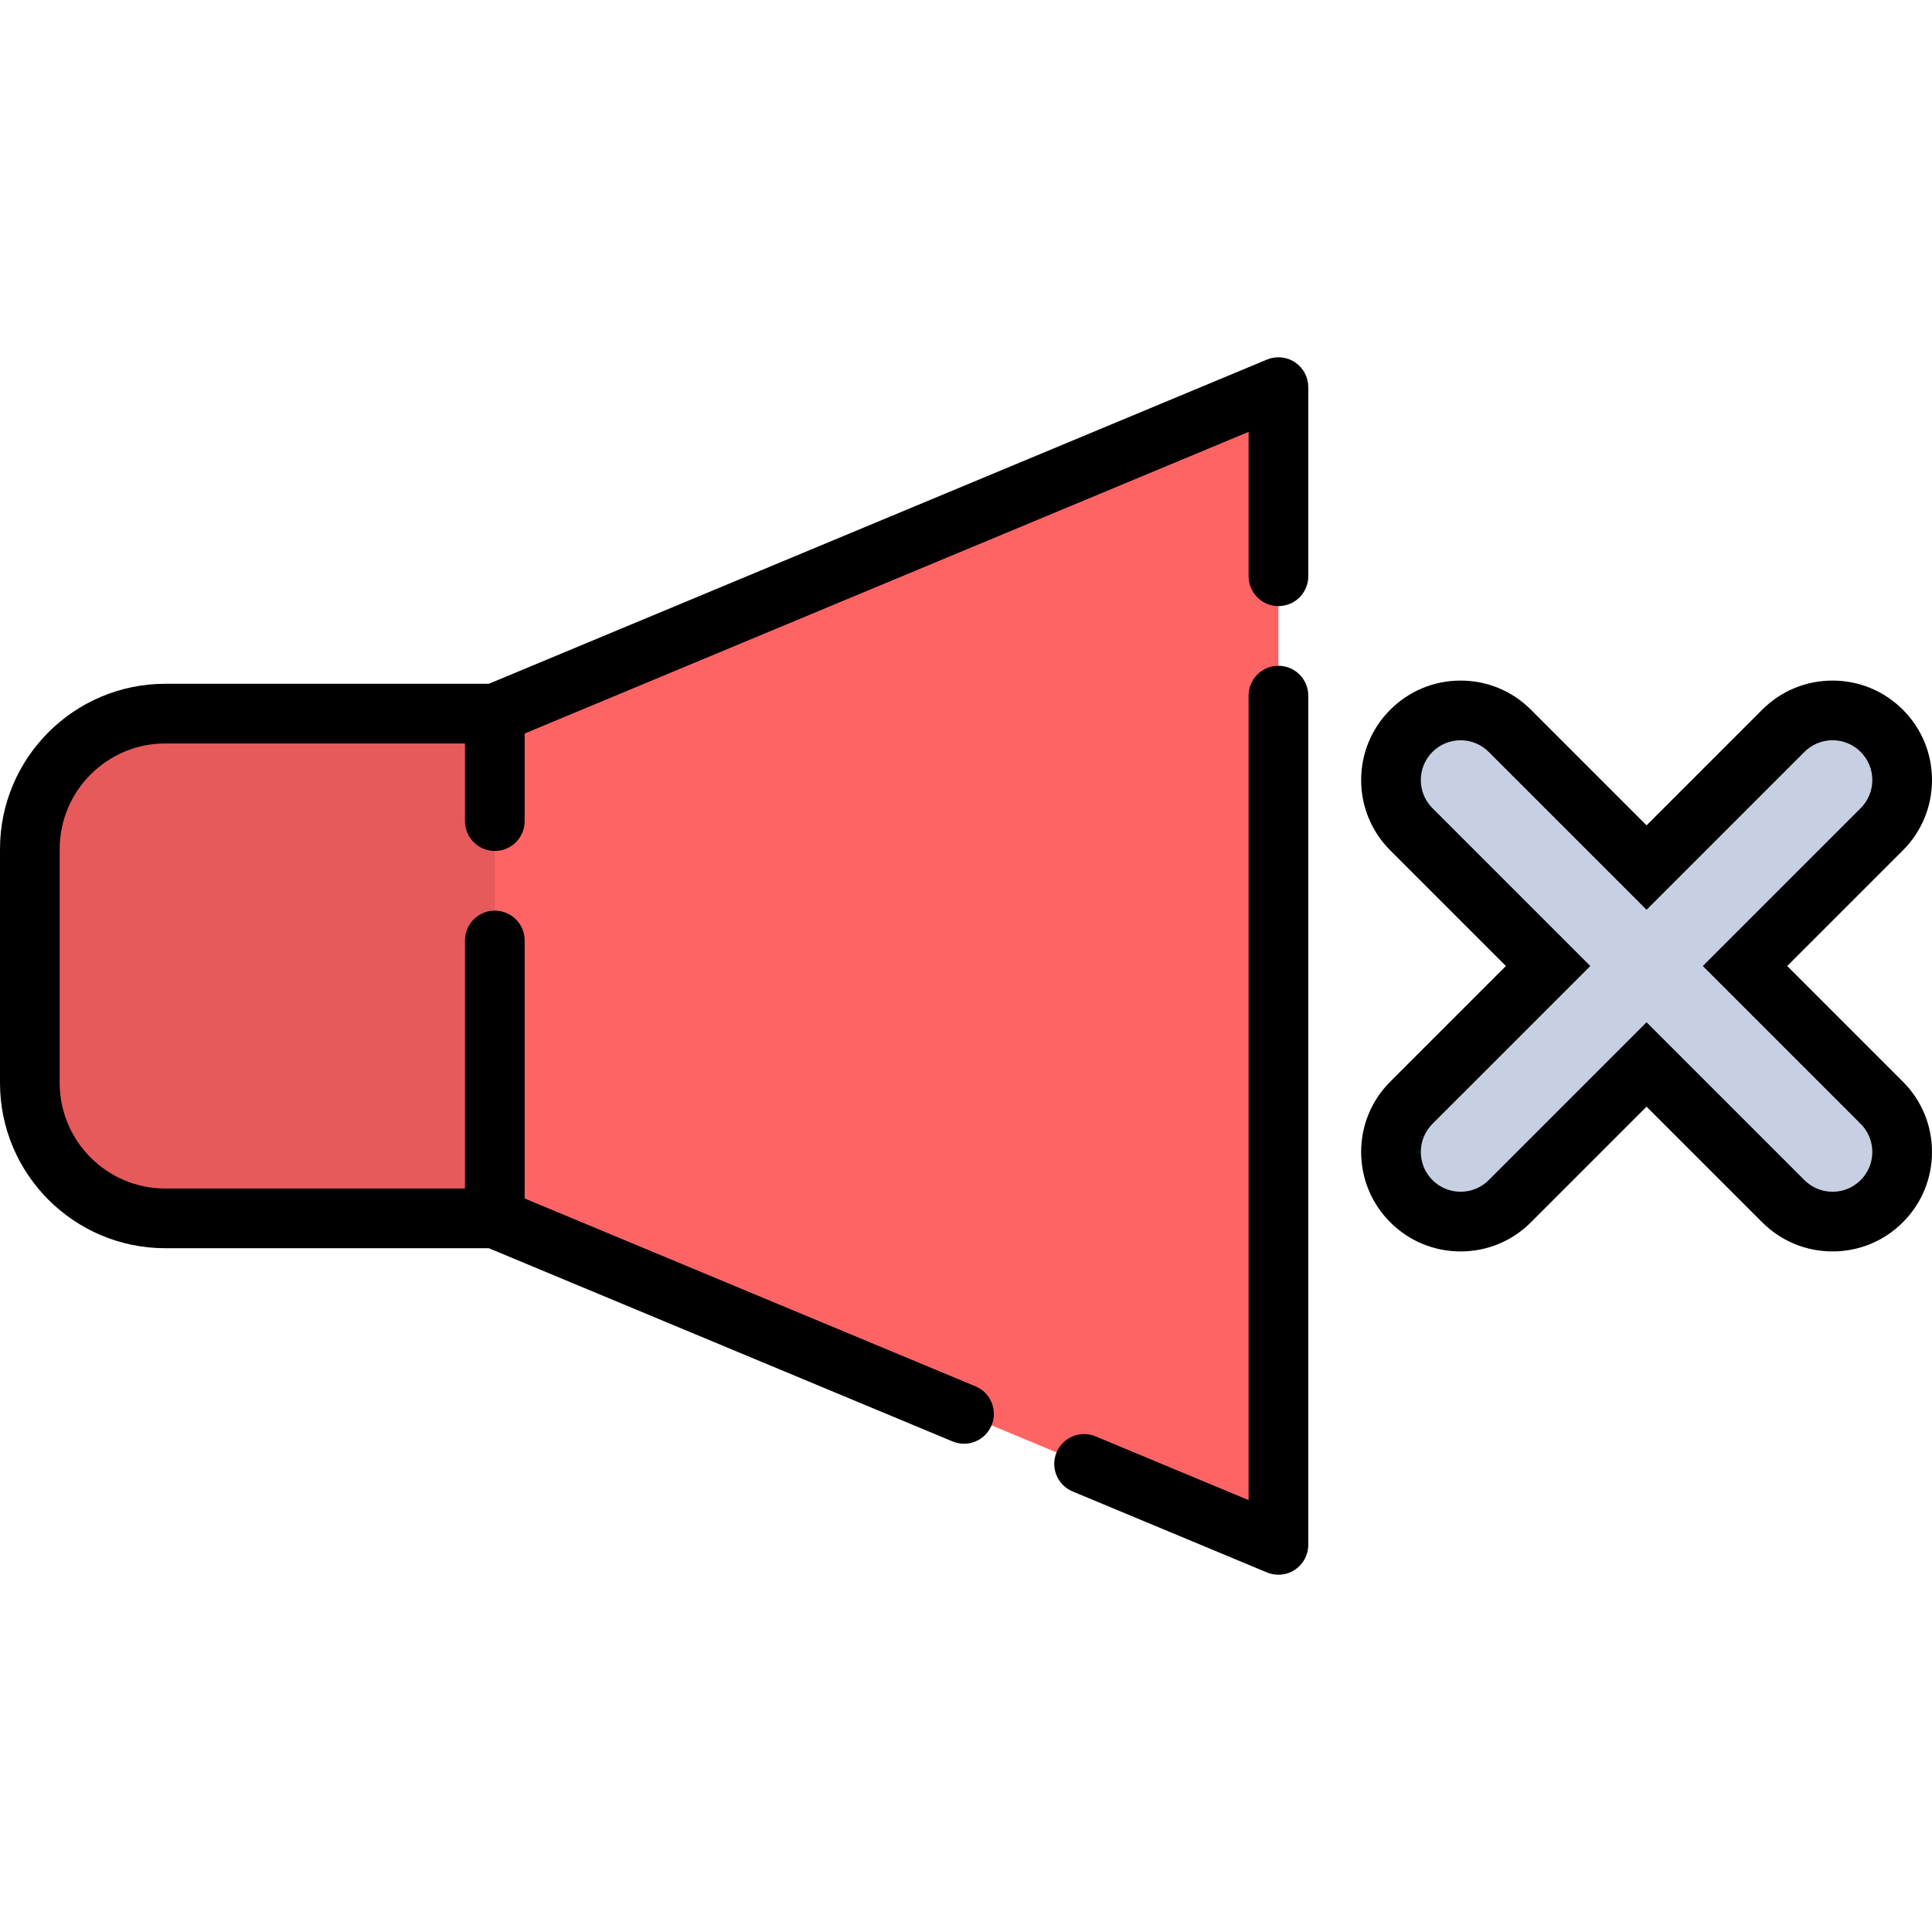 <?xml version="1.0" encoding="iso-8859-1"?>
<!-- Uploaded to: SVG Repo, www.svgrepo.com, Generator: SVG Repo Mixer Tools -->
<svg height="800px" width="800px" version="1.1" id="Layer_1" xmlns="http://www.w3.org/2000/svg" xmlns:xlink="http://www.w3.org/1999/xlink" 
	 viewBox="0 0 512.002 512.002" xml:space="preserve">
<polygon style="fill:#FF6465;" points="131.13,189.119 69.519,256.001 131.13,322.884 338.801,409.413 338.801,102.588 "/>
<path style="fill:#E65A5B;" d="M43.8,189.119c-19.824,0-35.893,16.069-35.893,35.893v61.98c0,19.824,16.07,35.893,35.893,35.893
	h87.329V189.119H43.8z"/>
<path d="M338.801,176.441c-4.367,0-7.908,3.54-7.908,7.908v213.203l-40.558-16.899c-4.032-1.679-8.661,0.227-10.341,4.258
	c-1.68,4.032,0.227,8.661,4.257,10.341l51.507,21.461c0.978,0.408,2.012,0.608,3.041,0.608c1.538,0,3.069-0.449,4.387-1.328
	c2.199-1.467,3.521-3.935,3.521-6.579V184.349C346.708,179.982,343.168,176.441,338.801,176.441z"/>
<path d="M343.187,96.009c-2.199-1.468-4.987-1.738-7.428-0.72L129.548,181.21H43.8C19.649,181.211,0,200.86,0,225.011v61.98
	c0,24.152,19.649,43.8,43.8,43.8h85.748l122.887,51.203c0.994,0.414,2.024,0.61,3.039,0.61c3.097,0,6.037-1.831,7.302-4.868
	c1.68-4.032-0.227-8.661-4.257-10.341l-119.481-49.783v-68.377c0-4.367-3.54-7.908-7.907-7.908c-4.367,0-7.908,3.54-7.908,7.908
	v65.741H43.8c-15.431,0-27.985-12.554-27.985-27.985v-61.98c0-15.431,12.554-27.985,27.985-27.985h79.422v20.581
	c0,4.367,3.54,7.908,7.908,7.908s7.908-3.54,7.908-7.908V194.39l191.856-79.94v38.268c0,4.367,3.54,7.908,7.908,7.908
	c4.367,0,7.907-3.54,7.907-7.908v-50.129C346.708,99.945,345.387,97.476,343.187,96.009z"/>
<path style="fill:#C7CFE2;" d="M462.452,256.001l36.236-36.235c7.206-7.205,7.206-18.887,0-26.093
	c-7.205-7.207-18.889-7.207-26.093,0l-36.236,36.235l-36.236-36.235c-7.205-7.207-18.887-7.205-26.093,0
	c-7.206,7.205-7.206,18.887,0,26.093l36.236,36.235l-36.236,36.235c-7.206,7.205-7.206,18.887,0,26.093
	c3.603,3.604,8.324,5.405,13.046,5.405s9.445-1.802,13.046-5.405l36.236-36.235l36.236,36.235c3.603,3.604,8.325,5.405,13.046,5.405
	c4.721,0,9.444-1.802,13.046-5.405c7.206-7.205,7.206-18.887,0-26.093L462.452,256.001z"/>
<path d="M485.642,331.642c-7.042,0-13.661-2.742-18.639-7.721l-30.643-30.643l-30.644,30.644
	c-4.976,4.979-11.597,7.721-18.637,7.721c-7.041,0-13.661-2.742-18.639-7.721c-4.978-4.978-7.72-11.597-7.72-18.637
	c0-7.041,2.742-13.66,7.722-18.639l30.644-30.643l-30.644-30.644c-4.979-4.977-7.721-11.598-7.721-18.637
	c0-7.04,2.742-13.66,7.722-18.638c4.978-4.979,11.597-7.72,18.636-7.721c7.042,0,13.661,2.742,18.64,7.722l30.643,30.643
	l30.644-30.644c4.975-4.979,11.596-7.722,18.636-7.722c7.041,0,13.661,2.742,18.64,7.722c4.978,4.977,7.72,11.597,7.72,18.637
	s-2.742,13.66-7.722,18.638l-30.644,30.643l30.644,30.644c4.979,4.978,7.721,11.598,7.721,18.637c0,7.04-2.742,13.66-7.722,18.639
	C499.301,328.9,492.681,331.642,485.642,331.642z M436.359,270.912l41.827,41.826c1.992,1.992,4.638,3.088,7.455,3.088
	c2.815,0,5.464-1.098,7.455-3.088c1.992-1.992,3.089-4.639,3.089-7.455c0-2.816-1.098-5.464-3.088-7.454l-41.829-41.827
	l41.828-41.826c1.992-1.992,3.089-4.639,3.089-7.455s-1.098-5.464-3.088-7.454c-1.993-1.993-4.64-3.09-7.456-3.09
	c-2.815,0-5.462,1.096-7.452,3.088l-41.829,41.829l-41.83-41.826c-1.992-1.993-4.639-3.089-7.454-3.089
	c-2.816,0-5.464,1.098-7.455,3.089c-1.992,1.992-3.089,4.639-3.089,7.455s1.098,5.464,3.088,7.454l41.829,41.827l-41.827,41.826
	c-1.992,1.992-3.089,4.639-3.089,7.455c0,2.816,1.098,5.464,3.088,7.454c1.992,1.993,4.639,3.089,7.455,3.089
	s5.464-1.096,7.454-3.088L436.359,270.912z"/>
</svg>